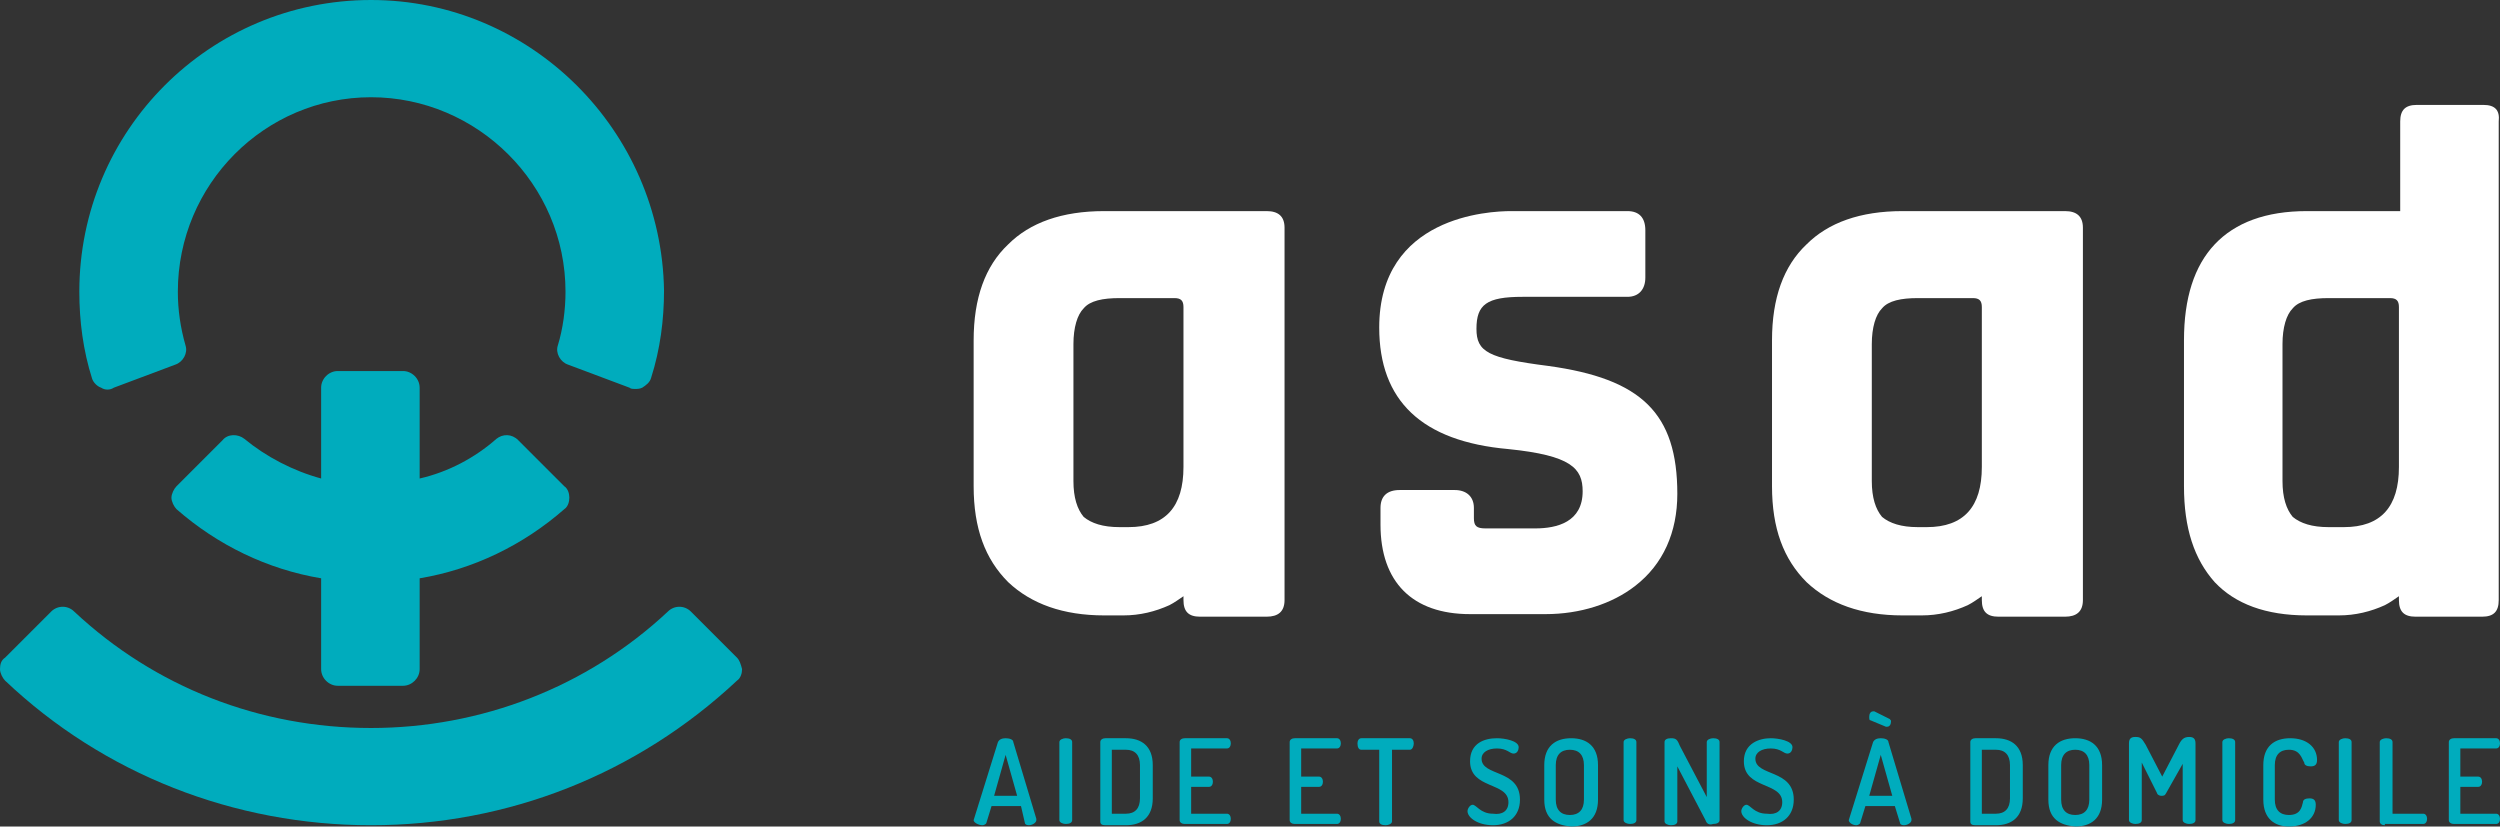 <?xml version="1.0" encoding="utf-8"?>
<!-- Generator: Adobe Illustrator 19.1.1, SVG Export Plug-In . SVG Version: 6.00 Build 0)  -->
<svg version="1.1" id="Calque_1" xmlns="http://www.w3.org/2000/svg" xmlns:xlink="http://www.w3.org/1999/xlink" x="0px" y="0px"
	 width="195.4px" height="64.6px" viewBox="0 0 195.4 64.6" style="enable-background:new 0 0 195.4 64.6;" xml:space="preserve">
<rect x="0" y="0" width="195.4" height="64.6" fill="#333333" stroke="none"/>
<style type="text/css">
	.st0{fill:#00ACBD;}
	.st1{fill:#FFFFFF;}
</style>
<g>
	<g>
		<path class="st0" d="M7.9,30.3c0.3,0.2,0.7,0.2,1,0l4.8-1.8c0.6-0.2,1-0.9,0.8-1.5c-0.4-1.4-0.6-2.8-0.6-4.2
			c0-8.4,6.8-15.2,15.1-15.2s15.2,6.8,15.2,15.2c0,1.4-0.2,2.9-0.6,4.2c-0.2,0.6,0.2,1.3,0.8,1.5l4.8,1.8c0.1,0.1,0.3,0.1,0.4,0.1
			c0.2,0,0.4,0,0.6-0.1c0.3-0.2,0.6-0.4,0.7-0.8c0.7-2.2,1-4.5,1-6.8C51.7,10.2,41.5,0,29,0C16.4,0,6.2,10.2,6.2,22.8
			c0,2.3,0.3,4.6,1,6.8C7.3,29.9,7.6,30.2,7.9,30.3z"/>
		<path class="st0" d="M57.6,51.4L54,47.8c-0.5-0.5-1.3-0.5-1.8,0c-6.3,5.9-14.6,9.1-23.2,9.1c-8.7,0-16.9-3.2-23.2-9.1
			c-0.5-0.5-1.3-0.5-1.8,0l-3.6,3.6C0.1,51.6,0,51.9,0,52.3c0,0.3,0.2,0.7,0.4,0.9C8.1,60.5,18.3,64.5,29,64.5
			c10.7,0,20.8-4,28.6-11.3c0.3-0.2,0.4-0.6,0.4-0.9C57.9,51.9,57.8,51.6,57.6,51.4z"/>
		<path class="st0" d="M31.5,29h-5.1c-0.7,0-1.3,0.6-1.3,1.3v7.1c-2.2-0.6-4.3-1.7-6-3.1c-0.5-0.4-1.3-0.4-1.7,0.1L13.8,38
			c-0.2,0.2-0.4,0.6-0.4,0.9c0,0.3,0.2,0.7,0.4,0.9c3.2,2.8,7.1,4.7,11.3,5.4v7.1c0,0.7,0.6,1.3,1.3,1.3h5.1c0.7,0,1.3-0.6,1.3-1.3
			v-7.1c4.2-0.7,8.1-2.6,11.3-5.4c0.3-0.2,0.4-0.6,0.4-0.9c0-0.3-0.1-0.7-0.4-0.9l-3.6-3.6c-0.5-0.5-1.2-0.5-1.7-0.1
			c-1.7,1.5-3.8,2.6-6,3.1v-7.1C32.8,29.6,32.2,29,31.5,29z"/>
	</g>
	<g>
		<path class="st1" d="M99,16.5H86.3c-3.3,0-5.8,0.9-7.5,2.6c-1.8,1.7-2.7,4.2-2.7,7.5v11.4c0,3.3,0.9,5.7,2.7,7.5
			c1.8,1.7,4.3,2.6,7.5,2.6h1.5c1.3,0,2.5-0.3,3.6-0.8c0.4-0.2,0.8-0.5,1.1-0.7v0.3c0,0.9,0.4,1.3,1.3,1.3H99c0.9,0,1.4-0.4,1.4-1.3
			V17.8C100.4,16.9,99.9,16.5,99,16.5z M92.5,36.5c0,3.1-1.4,4.7-4.3,4.7h-0.7c-1.3,0-2.2-0.3-2.8-0.8c-0.5-0.6-0.8-1.5-0.8-2.8
			V26.9c0-1.3,0.3-2.3,0.8-2.8c0.5-0.6,1.5-0.8,2.8-0.8h4.3c0.5,0,0.7,0.2,0.7,0.7V36.5z"/>
		<path class="st1" d="M161.4,16.5h-12.7c-3.3,0-5.8,0.9-7.5,2.6c-1.8,1.7-2.7,4.2-2.7,7.5v11.4c0,3.3,0.9,5.7,2.7,7.5
			c1.8,1.7,4.3,2.6,7.5,2.6h1.5c1.3,0,2.5-0.3,3.6-0.8c0.4-0.2,0.8-0.5,1.1-0.7v0.3c0,0.9,0.4,1.3,1.3,1.3h5.2
			c0.9,0,1.4-0.4,1.4-1.3V17.8C162.8,16.9,162.3,16.5,161.4,16.5z M154.9,36.5c0,3.1-1.4,4.7-4.3,4.7h-0.7c-1.3,0-2.2-0.3-2.8-0.8
			c-0.5-0.6-0.8-1.5-0.8-2.8V26.9c0-1.3,0.3-2.3,0.8-2.8c0.5-0.6,1.5-0.8,2.8-0.8h4.3c0.5,0,0.7,0.2,0.7,0.7V36.5z"/>
		<path class="st1" d="M194.1,8.2h-5.2c-0.9,0-1.3,0.4-1.3,1.3v7h-7.3c-3.2,0-5.6,0.9-7.2,2.6c-1.6,1.7-2.4,4.2-2.4,7.5v11.4
			c0,3.3,0.8,5.7,2.4,7.5c1.6,1.7,4,2.6,7.2,2.6h2.5c1.3,0,2.5-0.3,3.6-0.8c0.4-0.2,0.8-0.5,1.1-0.7v0.3c0,0.9,0.4,1.3,1.3,1.3h5.2
			c0.9,0,1.3-0.4,1.3-1.3V9.5C195.4,8.6,195,8.2,194.1,8.2z M187.5,36.5c0,3.1-1.4,4.7-4.3,4.7H182c-1.3,0-2.2-0.3-2.8-0.8
			c-0.5-0.6-0.8-1.5-0.8-2.8V26.9c0-1.3,0.3-2.3,0.8-2.8c0.5-0.6,1.5-0.8,2.8-0.8l0.5,0h4.3c0.5,0,0.7,0.2,0.7,0.7V36.5z"/>
		<path class="st1" d="M121,28.6c-4.7-0.6-5.6-1.1-5.6-2.9c0-1.9,0.8-2.5,3.6-2.5h8.2c0.9,0,1.4-0.6,1.4-1.5V18c0-1-0.5-1.5-1.4-1.5
			h-9.1c-1.7,0-10.3,0.4-10.3,9.1c0,5.7,3.3,8.9,10.1,9.5c4.9,0.5,5.8,1.5,5.8,3.3c0,2.4-2,2.9-3.7,2.9h-3.9c-0.7,0-0.9-0.2-0.9-0.8
			v-0.8c0-0.9-0.6-1.4-1.5-1.4h-4.3c-1,0-1.5,0.5-1.5,1.4V41c0,4.5,2.5,7,7,7h5.9c2.7,0,5.2-0.8,7-2.2c2.2-1.7,3.3-4.2,3.3-7.2
			C131.1,32.3,128.3,29.6,121,28.6z"/>
	</g>
	<g>
		<path class="st0" d="M76.1,64.1C76.1,64.1,76.1,64,76.1,64.1L78,58c0.1-0.2,0.3-0.3,0.6-0.3c0.3,0,0.6,0.1,0.6,0.3l1.8,6
			c0,0,0,0.1,0,0.1c0,0.2-0.3,0.4-0.6,0.4c-0.2,0-0.3-0.1-0.3-0.2L79.8,63h-2.3l-0.4,1.3c0,0.1-0.2,0.2-0.3,0.2
			C76.5,64.5,76.1,64.3,76.1,64.1z M79.5,62.2L78.6,59l-0.9,3.2H79.5z"/>
		<path class="st0" d="M82.8,58c0-0.2,0.3-0.3,0.5-0.3c0.3,0,0.5,0.1,0.5,0.3v6.1c0,0.2-0.2,0.3-0.5,0.3c-0.2,0-0.5-0.1-0.5-0.3V58z
			"/>
		<path class="st0" d="M88,57.7c1.2,0,2.1,0.6,2.1,2.1v2.6c0,1.5-0.9,2.1-2.1,2.1h-1.6c-0.3,0-0.4-0.1-0.4-0.3V58
			c0-0.2,0.2-0.3,0.4-0.3H88z M86.9,58.6v5H88c0.7,0,1.1-0.4,1.1-1.2v-2.6c0-0.8-0.4-1.2-1.1-1.2H86.9z"/>
		<path class="st0" d="M93.1,60.7h1.4c0.2,0,0.3,0.2,0.3,0.4c0,0.2-0.1,0.4-0.3,0.4h-1.4v2.1h2.8c0.2,0,0.3,0.2,0.3,0.4
			c0,0.2-0.1,0.4-0.3,0.4h-3.3c-0.2,0-0.4-0.1-0.4-0.3V58c0-0.2,0.2-0.3,0.4-0.3h3.3c0.2,0,0.3,0.2,0.3,0.4c0,0.2-0.1,0.4-0.3,0.4
			h-2.8V60.7z"/>
		<path class="st0" d="M101.7,60.7h1.4c0.2,0,0.3,0.2,0.3,0.4c0,0.2-0.1,0.4-0.3,0.4h-1.4v2.1h2.8c0.2,0,0.3,0.2,0.3,0.4
			c0,0.2-0.1,0.4-0.3,0.4h-3.3c-0.2,0-0.4-0.1-0.4-0.3V58c0-0.2,0.2-0.3,0.4-0.3h3.3c0.2,0,0.3,0.2,0.3,0.4c0,0.2-0.1,0.4-0.3,0.4
			h-2.8V60.7z"/>
		<path class="st0" d="M110.2,57.7c0.2,0,0.3,0.2,0.3,0.4c0,0.2-0.1,0.5-0.3,0.5h-1.4v5.6c0,0.2-0.3,0.3-0.5,0.3
			c-0.3,0-0.5-0.1-0.5-0.3v-5.6h-1.4c-0.2,0-0.3-0.2-0.3-0.5c0-0.2,0.1-0.4,0.3-0.4H110.2z"/>
		<path class="st0" d="M117.9,62.7c0-1.6-3-1-3-3.2c0-1.4,1.1-1.8,2.1-1.8c0.6,0,1.7,0.2,1.7,0.7c0,0.2-0.1,0.5-0.4,0.5
			c-0.3,0-0.5-0.4-1.3-0.4c-0.7,0-1.2,0.3-1.2,0.8c0,1.4,3,0.8,3,3.2c0,1.3-0.9,2-2.1,2c-1.2,0-2-0.6-2-1.1c0-0.2,0.2-0.5,0.4-0.5
			c0.3,0,0.6,0.7,1.6,0.7C117.4,63.7,117.9,63.4,117.9,62.7z"/>
		<path class="st0" d="M120.7,62.5v-2.7c0-1.5,0.9-2.1,2.1-2.1c1.2,0,2.1,0.6,2.1,2.1v2.7c0,1.5-0.9,2.1-2.1,2.1
			C121.6,64.5,120.7,64,120.7,62.5z M123.8,59.8c0-0.8-0.4-1.2-1.1-1.2c-0.7,0-1.1,0.4-1.1,1.2v2.7c0,0.8,0.4,1.2,1.1,1.2
			c0.7,0,1.1-0.4,1.1-1.2V59.8z"/>
		<path class="st0" d="M126.9,58c0-0.2,0.3-0.3,0.5-0.3c0.3,0,0.5,0.1,0.5,0.3v6.1c0,0.2-0.2,0.3-0.5,0.3c-0.2,0-0.5-0.1-0.5-0.3V58
			z"/>
		<path class="st0" d="M133.3,64.1l-2.2-4.2v4.3c0,0.2-0.2,0.3-0.5,0.3c-0.2,0-0.5-0.1-0.5-0.3V58c0-0.2,0.2-0.3,0.5-0.3
			c0.4,0,0.5,0.1,0.7,0.6l2.1,4V58c0-0.2,0.3-0.3,0.5-0.3c0.3,0,0.5,0.1,0.5,0.3v6.1c0,0.2-0.2,0.3-0.5,0.3
			C133.6,64.5,133.4,64.4,133.3,64.1z"/>
		<path class="st0" d="M139.3,62.7c0-1.6-3-1-3-3.2c0-1.4,1.2-1.8,2.1-1.8c0.6,0,1.7,0.2,1.7,0.7c0,0.2-0.1,0.5-0.4,0.5
			c-0.3,0-0.5-0.4-1.3-0.4c-0.7,0-1.2,0.3-1.2,0.8c0,1.4,3,0.8,3,3.2c0,1.3-0.9,2-2.1,2c-1.2,0-2-0.6-2-1.1c0-0.2,0.2-0.5,0.4-0.5
			c0.3,0,0.6,0.7,1.6,0.7C138.8,63.7,139.3,63.4,139.3,62.7z"/>
		<path class="st0" d="M144.5,64.1C144.5,64.1,144.5,64,144.5,64.1l1.9-6.1c0.1-0.2,0.3-0.3,0.6-0.3c0.3,0,0.6,0.1,0.6,0.3l1.8,6
			c0,0,0,0.1,0,0.1c0,0.2-0.3,0.4-0.6,0.4c-0.2,0-0.3-0.1-0.3-0.2l-0.4-1.3h-2.3l-0.4,1.3c0,0.1-0.2,0.2-0.3,0.2
			C144.8,64.5,144.5,64.3,144.5,64.1z M146.2,56.3c-0.1,0-0.1-0.1-0.1-0.3c0-0.2,0.1-0.4,0.3-0.4c0,0,0.1,0,0.1,0l1.2,0.6
			c0.1,0.1,0.1,0.1,0.1,0.2c0,0.2-0.1,0.4-0.3,0.4c0,0-0.1,0-0.1,0L146.2,56.3z M147.9,62.2L147,59l-0.9,3.2H147.9z"/>
		<path class="st0" d="M156,57.7c1.2,0,2.1,0.6,2.1,2.1v2.6c0,1.5-0.9,2.1-2.1,2.1h-1.6c-0.3,0-0.4-0.1-0.4-0.3V58
			c0-0.2,0.2-0.3,0.4-0.3H156z M154.9,58.6v5h1.1c0.7,0,1.1-0.4,1.1-1.2v-2.6c0-0.8-0.4-1.2-1.1-1.2H154.9z"/>
		<path class="st0" d="M160.1,62.5v-2.7c0-1.5,0.9-2.1,2.1-2.1c1.2,0,2.1,0.6,2.1,2.1v2.7c0,1.5-0.9,2.1-2.1,2.1
			C161,64.5,160.1,64,160.1,62.5z M163.3,59.8c0-0.8-0.4-1.2-1.1-1.2c-0.7,0-1.1,0.4-1.1,1.2v2.7c0,0.8,0.4,1.2,1.1,1.2
			c0.7,0,1.1-0.4,1.1-1.2V59.8z"/>
		<path class="st0" d="M169.3,62c-0.1,0.2-0.2,0.2-0.4,0.2c-0.1,0-0.3-0.1-0.3-0.2l-1.2-2.4v4.5c0,0.2-0.2,0.3-0.5,0.3
			c-0.2,0-0.5-0.1-0.5-0.3v-6c0-0.4,0.2-0.5,0.5-0.5c0.4,0,0.5,0.1,0.8,0.6l1.3,2.5l1.3-2.5c0.2-0.4,0.4-0.6,0.8-0.6
			c0.3,0,0.5,0.1,0.5,0.5v6c0,0.2-0.2,0.3-0.5,0.3c-0.2,0-0.5-0.1-0.5-0.3v-4.4L169.3,62z"/>
		<path class="st0" d="M173.7,58c0-0.2,0.3-0.3,0.5-0.3c0.3,0,0.5,0.1,0.5,0.3v6.1c0,0.2-0.2,0.3-0.5,0.3c-0.2,0-0.5-0.1-0.5-0.3V58
			z"/>
		<path class="st0" d="M178.9,58.6c-0.7,0-1.1,0.4-1.1,1.2v2.7c0,0.8,0.4,1.2,1.1,1.2c0.9,0,1-0.6,1.1-1c0-0.2,0.2-0.3,0.5-0.3
			c0.3,0,0.5,0.1,0.5,0.5c0,1-0.8,1.7-2.1,1.7c-1.1,0-2-0.6-2-2.1v-2.7c0-1.5,0.9-2.1,2.1-2.1c1.3,0,2.1,0.7,2.1,1.7
			c0,0.4-0.2,0.5-0.5,0.5c-0.3,0-0.5-0.1-0.5-0.3C179.9,59.3,179.8,58.6,178.9,58.6z"/>
		<path class="st0" d="M182.8,58c0-0.2,0.3-0.3,0.5-0.3c0.3,0,0.5,0.1,0.5,0.3v6.1c0,0.2-0.2,0.3-0.5,0.3c-0.2,0-0.5-0.1-0.5-0.3V58
			z"/>
		<path class="st0" d="M186.4,64.5c-0.2,0-0.4-0.1-0.4-0.3V58c0-0.2,0.3-0.3,0.5-0.3c0.3,0,0.5,0.1,0.5,0.3v5.6h2.4
			c0.2,0,0.3,0.2,0.3,0.4c0,0.2-0.1,0.4-0.3,0.4H186.4z"/>
		<path class="st0" d="M192.3,60.7h1.4c0.2,0,0.3,0.2,0.3,0.4c0,0.2-0.1,0.4-0.3,0.4h-1.4v2.1h2.8c0.2,0,0.3,0.2,0.3,0.4
			c0,0.2-0.1,0.4-0.3,0.4h-3.3c-0.2,0-0.4-0.1-0.4-0.3V58c0-0.2,0.2-0.3,0.4-0.3h3.3c0.2,0,0.3,0.2,0.3,0.4c0,0.2-0.1,0.4-0.3,0.4
			h-2.8V60.7z"/>
	</g>
</g>
</svg>

